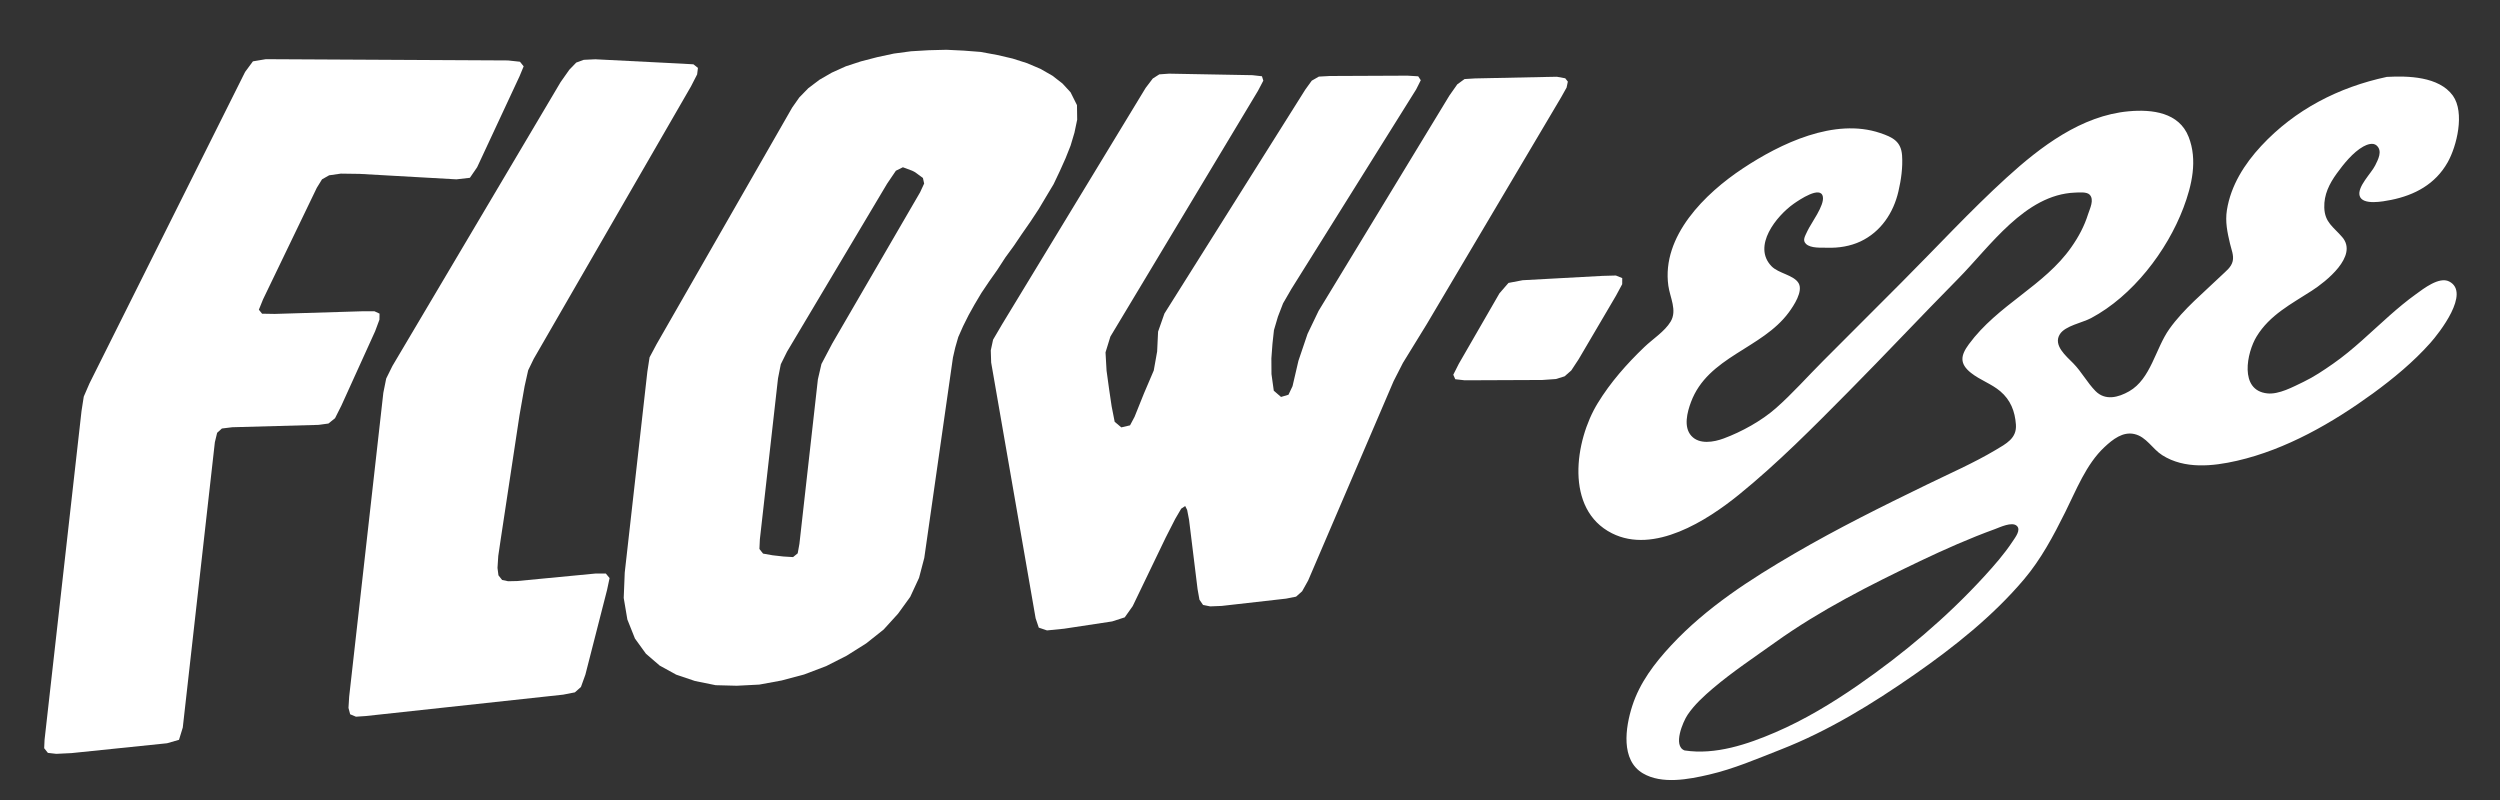 <?xml version="1.0" encoding="utf-8"?>
<!-- Generator: Adobe Illustrator 16.0.0, SVG Export Plug-In . SVG Version: 6.00 Build 0)  -->
<!DOCTYPE svg PUBLIC "-//W3C//DTD SVG 1.1//EN" "http://www.w3.org/Graphics/SVG/1.1/DTD/svg11.dtd">
<svg version="1.1" id="Layer_1" xmlns="http://www.w3.org/2000/svg" xmlns:xlink="http://www.w3.org/1999/xlink" x="0px" y="0px"
	 width="125px" height="40px" viewBox="0 0 125 40" enable-background="new 0 0 125 40" xml:space="preserve">
<rect x="0" y="0" width="125" height="40" fill="#333333" stroke="none"/>
<polygon fill="#FFFFFF" points="12.646,3.067 12.254,3.599 4.476,19.165 4.188,19.83 4.077,20.543 2.228,36.991 2.209,37.411 
	2.394,37.644 2.812,37.692 3.575,37.655 8.352,37.163 8.95,36.991 9.139,36.376 10.743,22.112 10.857,21.64 11.095,21.425 
	11.614,21.362 15.928,21.244 16.421,21.177 16.752,20.911 17.07,20.278 18.755,16.565 18.972,15.983 18.977,15.681 18.72,15.562 
	18.172,15.562 13.736,15.696 13.104,15.685 12.943,15.485 13.154,14.964 15.839,9.392 16.101,8.967 16.457,8.765 17.041,8.681 
	17.978,8.694 22.82,8.967 23.495,8.89 23.859,8.358 25.979,3.81 26.183,3.317 25.998,3.087 25.399,3.022 13.292,2.959 "/>
<polygon fill="#FFFFFF" points="29.188,2.991 28.812,3.129 28.466,3.487 28.031,4.104 19.622,18.296 19.31,18.927 19.167,19.638 
	17.459,34.829 17.424,35.396 17.508,35.714 17.797,35.835 18.288,35.802 28.156,34.733 28.745,34.618 29.047,34.349 29.269,33.733 
	30.353,29.497 30.479,28.905 30.292,28.677 29.775,28.677 25.86,29.052 25.404,29.062 25.106,28.999 24.922,28.765 24.875,28.396 
	24.913,27.798 25.036,26.964 25.974,20.769 26.23,19.313 26.409,18.513 26.686,17.942 34.549,4.321 34.857,3.72 34.897,3.394 
	34.672,3.216 34.101,3.183 29.766,2.964 "/>
<polygon fill="#FFFFFF" points="57.965,3.718 57.639,3.926 57.281,4.397 50.104,16.217 49.654,16.985 49.539,17.519 49.558,18.125 
	51.781,30.913 51.939,31.382 52.35,31.521 53.207,31.435 55.608,31.071 56.237,30.868 56.635,30.306 58.295,26.858 58.762,25.944 
	59.061,25.433 59.26,25.302 59.357,25.495 59.453,25.991 59.879,29.46 59.973,29.985 60.152,30.247 60.508,30.319 61.084,30.296 
	64.307,29.931 64.803,29.833 65.107,29.563 65.408,29.024 69.68,19.058 70.148,18.142 71.332,16.217 78.061,4.858 78.33,4.377 
	78.392,4.081 78.262,3.914 77.844,3.838 77.144,3.851 73.748,3.921 73.227,3.953 72.865,4.216 72.47,4.778 65.928,15.546 
	65.377,16.694 64.922,18.038 64.627,19.308 64.424,19.737 64.051,19.847 63.689,19.535 63.574,18.704 63.569,17.918 63.623,17.192 
	63.698,16.505 63.896,15.834 64.153,15.168 64.566,14.454 70.809,4.469 71.039,4.011 70.91,3.815 70.371,3.783 66.492,3.8 
	65.943,3.83 65.588,4.033 65.266,4.478 58.222,15.676 57.904,16.582 57.857,17.574 57.688,18.524 57.194,19.681 56.729,20.839 
	56.502,21.267 56.066,21.369 55.734,21.091 55.582,20.317 55.459,19.485 55.328,18.533 55.276,17.618 55.52,16.828 62.896,4.546 
	63.166,4.033 63.098,3.813 62.623,3.759 58.453,3.683 "/>
<path fill="#FFFFFF" d="M39.168,27.825l-0.539-0.061l-0.476-0.084l-0.182-0.23l0.022-0.48l0.907-8.046l0.14-0.711l0.313-0.631
	l5.003-8.399l0.438-0.646l0.351-0.174l0.466,0.174l0.146,0.076l0.389,0.287l0.061,0.278l-0.201,0.435l-4.393,7.561l-0.541,1.026
	l-0.178,0.769l-0.923,8.221l-0.086,0.477l-0.232,0.188L39.168,27.825z M47.324,2.489l-0.883,0.022l-0.885,0.052l-0.86,0.115
	l-0.838,0.18l-0.812,0.211l-0.754,0.246L41.59,3.632l-0.613,0.354l-0.561,0.423l-0.451,0.463l-0.356,0.507l-6.783,11.835
	l-0.348,0.654l-0.11,0.714l-1.131,10.047l-0.051,1.268l0.182,1.078l0.379,0.951l0.548,0.758l0.688,0.594l0.827,0.455l0.936,0.316
	l1.038,0.211l1.055,0.027l1.125-0.057l1.115-0.205l1.123-0.299l1.106-0.42l1.026-0.521l0.979-0.617l0.867-0.689l0.723-0.795
	l0.609-0.842l0.44-0.949l0.262-0.998l1.433-10.015l0.115-0.501l0.151-0.525l0.244-0.55l0.271-0.543l0.303-0.543l0.337-0.567
	l0.397-0.59l0.396-0.561l0.404-0.622l0.428-0.586l0.402-0.595l0.43-0.618l0.407-0.618l0.373-0.626l0.374-0.624l0.314-0.661
	l0.284-0.634l0.253-0.637l0.193-0.646l0.136-0.648l-0.01-0.729l-0.321-0.642l-0.404-0.438l-0.5-0.389l-0.599-0.343l-0.665-0.283
	l-0.729-0.233l-0.77-0.179l-0.83-0.153l-0.842-0.065L47.324,2.489z"/>
<polygon fill="#FFFFFF" points="76.133,14.011 75.424,14.146 74.972,14.667 72.939,18.192 72.664,18.737 72.764,18.962 
	73.239,19.015 77.117,18.999 77.791,18.952 78.229,18.817 78.563,18.524 78.933,17.961 80.804,14.778 81.11,14.209 81.112,13.905 
	80.795,13.776 80.127,13.794 "/>
<path fill="#FFFFFF" d="M84.228,37.522c-0.599-0.229-0.075-1.444,0.149-1.778c0.344-0.511,0.815-0.938,1.281-1.336
	c0.975-0.824,2.062-1.548,3.1-2.289c2.256-1.615,4.76-2.877,7.255-4.07c1.22-0.58,2.468-1.135,3.739-1.596
	c0.246-0.091,0.843-0.379,1.084-0.164c0.23,0.2-0.071,0.578-0.209,0.787c-0.414,0.629-0.922,1.204-1.43,1.76
	c-1.888,2.058-4.021,3.849-6.314,5.437c-1.295,0.893-2.659,1.717-4.106,2.34C87.375,37.216,85.771,37.759,84.228,37.522
	 M119.342,3.845c-2.408,0.514-4.59,1.633-6.28,3.451c-0.839,0.904-1.521,1.975-1.717,3.211c-0.091,0.581,0.021,1.107,0.155,1.674
	c0.069,0.297,0.201,0.59,0.135,0.875c-0.07,0.312-0.344,0.504-0.557,0.713c-0.885,0.854-1.896,1.674-2.611,2.681
	c-0.695,0.977-0.924,2.495-2.008,3.114c-0.543,0.31-1.196,0.483-1.686-0.013c-0.411-0.419-0.691-0.956-1.105-1.38
	c-0.359-0.367-1.029-0.91-0.672-1.465c0.27-0.42,1.121-0.566,1.559-0.801c2.072-1.102,3.796-3.348,4.617-5.516
	c0.423-1.117,0.715-2.388,0.26-3.544c-0.477-1.224-1.819-1.387-2.997-1.28c-2.363,0.213-4.405,1.77-6.101,3.313
	c-1.824,1.662-3.512,3.496-5.256,5.241l-3.92,3.925c-0.783,0.782-1.533,1.635-2.365,2.367c-0.717,0.631-1.709,1.179-2.605,1.511
	c-0.502,0.187-1.223,0.315-1.623-0.132c-0.4-0.443-0.201-1.188-0.018-1.68c0.848-2.285,3.545-2.66,4.892-4.488
	c0.252-0.342,0.729-1.061,0.49-1.465c-0.242-0.41-1.007-0.484-1.354-0.846c-0.97-1.006,0.248-2.512,1.109-3.121
	c0.287-0.201,1.35-0.922,1.459-0.355c0.086,0.443-0.59,1.324-0.771,1.714c-0.117,0.259-0.264,0.461-0.072,0.646
	c0.236,0.23,0.772,0.183,1.068,0.191c0.562,0.02,1.147-0.074,1.658-0.314c1.014-0.479,1.648-1.426,1.896-2.504
	c0.135-0.578,0.222-1.197,0.182-1.793c-0.048-0.703-0.466-0.912-1.092-1.123c-2.285-0.774-4.986,0.521-6.864,1.766
	c-1.894,1.252-4.073,3.386-3.731,5.866c0.084,0.601,0.451,1.233,0.115,1.797c-0.294,0.491-0.904,0.877-1.314,1.271
	c-0.883,0.846-1.696,1.766-2.334,2.811c-1.143,1.865-1.661,5.306,0.713,6.501c2.105,1.062,4.754-0.638,6.341-1.923
	c1.944-1.575,3.735-3.389,5.493-5.165c1.843-1.861,3.631-3.771,5.47-5.632c1.597-1.614,3.349-4.215,5.845-4.313
	c0.219-0.008,0.586-0.045,0.731,0.098c0.254,0.25,0.014,0.707-0.072,0.978c-0.188,0.604-0.479,1.144-0.842,1.659
	c-0.665,0.953-1.59,1.683-2.502,2.39c-0.957,0.743-1.894,1.472-2.617,2.455c-0.417,0.565-0.478,0.972,0.11,1.437
	c0.455,0.359,1.014,0.539,1.459,0.914c0.516,0.436,0.736,1.006,0.783,1.664c0.052,0.694-0.491,0.961-1.028,1.282
	c-1.099,0.652-2.286,1.168-3.433,1.728c-2.229,1.082-4.453,2.186-6.597,3.434c-2.226,1.297-4.413,2.701-6.179,4.598
	c-0.825,0.887-1.57,1.861-1.946,3.031c-0.347,1.078-0.584,2.711,0.533,3.369c0.949,0.559,2.286,0.301,3.304,0.064
	c1.238-0.287,2.405-0.791,3.586-1.254c2.381-0.929,4.594-2.293,6.685-3.748c1.968-1.369,3.927-2.925,5.479-4.761
	c0.854-1.01,1.472-2.176,2.06-3.356c0.551-1.101,1.047-2.402,1.963-3.256c0.417-0.39,0.919-0.787,1.498-0.654
	c0.602,0.137,0.9,0.748,1.395,1.058c1.107,0.703,2.521,0.558,3.739,0.277c2.453-0.563,4.774-1.897,6.793-3.367
	c1.026-0.75,2.019-1.569,2.867-2.521c0.442-0.494,2.038-2.525,0.94-3.078c-0.498-0.252-1.279,0.363-1.656,0.636
	c-0.463,0.332-0.898,0.698-1.325,1.075c-0.921,0.814-1.808,1.699-2.817,2.402c-0.476,0.332-0.955,0.656-1.479,0.908
	c-0.516,0.246-1.229,0.641-1.814,0.577c-1.417-0.149-1.021-2.047-0.533-2.845c0.655-1.078,1.738-1.627,2.764-2.291
	c0.686-0.442,2.33-1.727,1.52-2.674c-0.441-0.517-0.879-0.734-0.9-1.48c-0.02-0.648,0.25-1.188,0.623-1.705
	c0.34-0.469,0.811-1.061,1.328-1.348c0.182-0.1,0.479-0.215,0.664-0.053c0.313,0.277,0.069,0.713-0.068,0.994
	c-0.188,0.387-0.913,1.075-0.778,1.528c0.146,0.479,1.162,0.281,1.569,0.201c1.189-0.238,2.215-0.793,2.828-1.875
	c0.461-0.813,0.869-2.488,0.265-3.337C121.945,3.815,120.387,3.789,119.342,3.845"/>
</svg>
